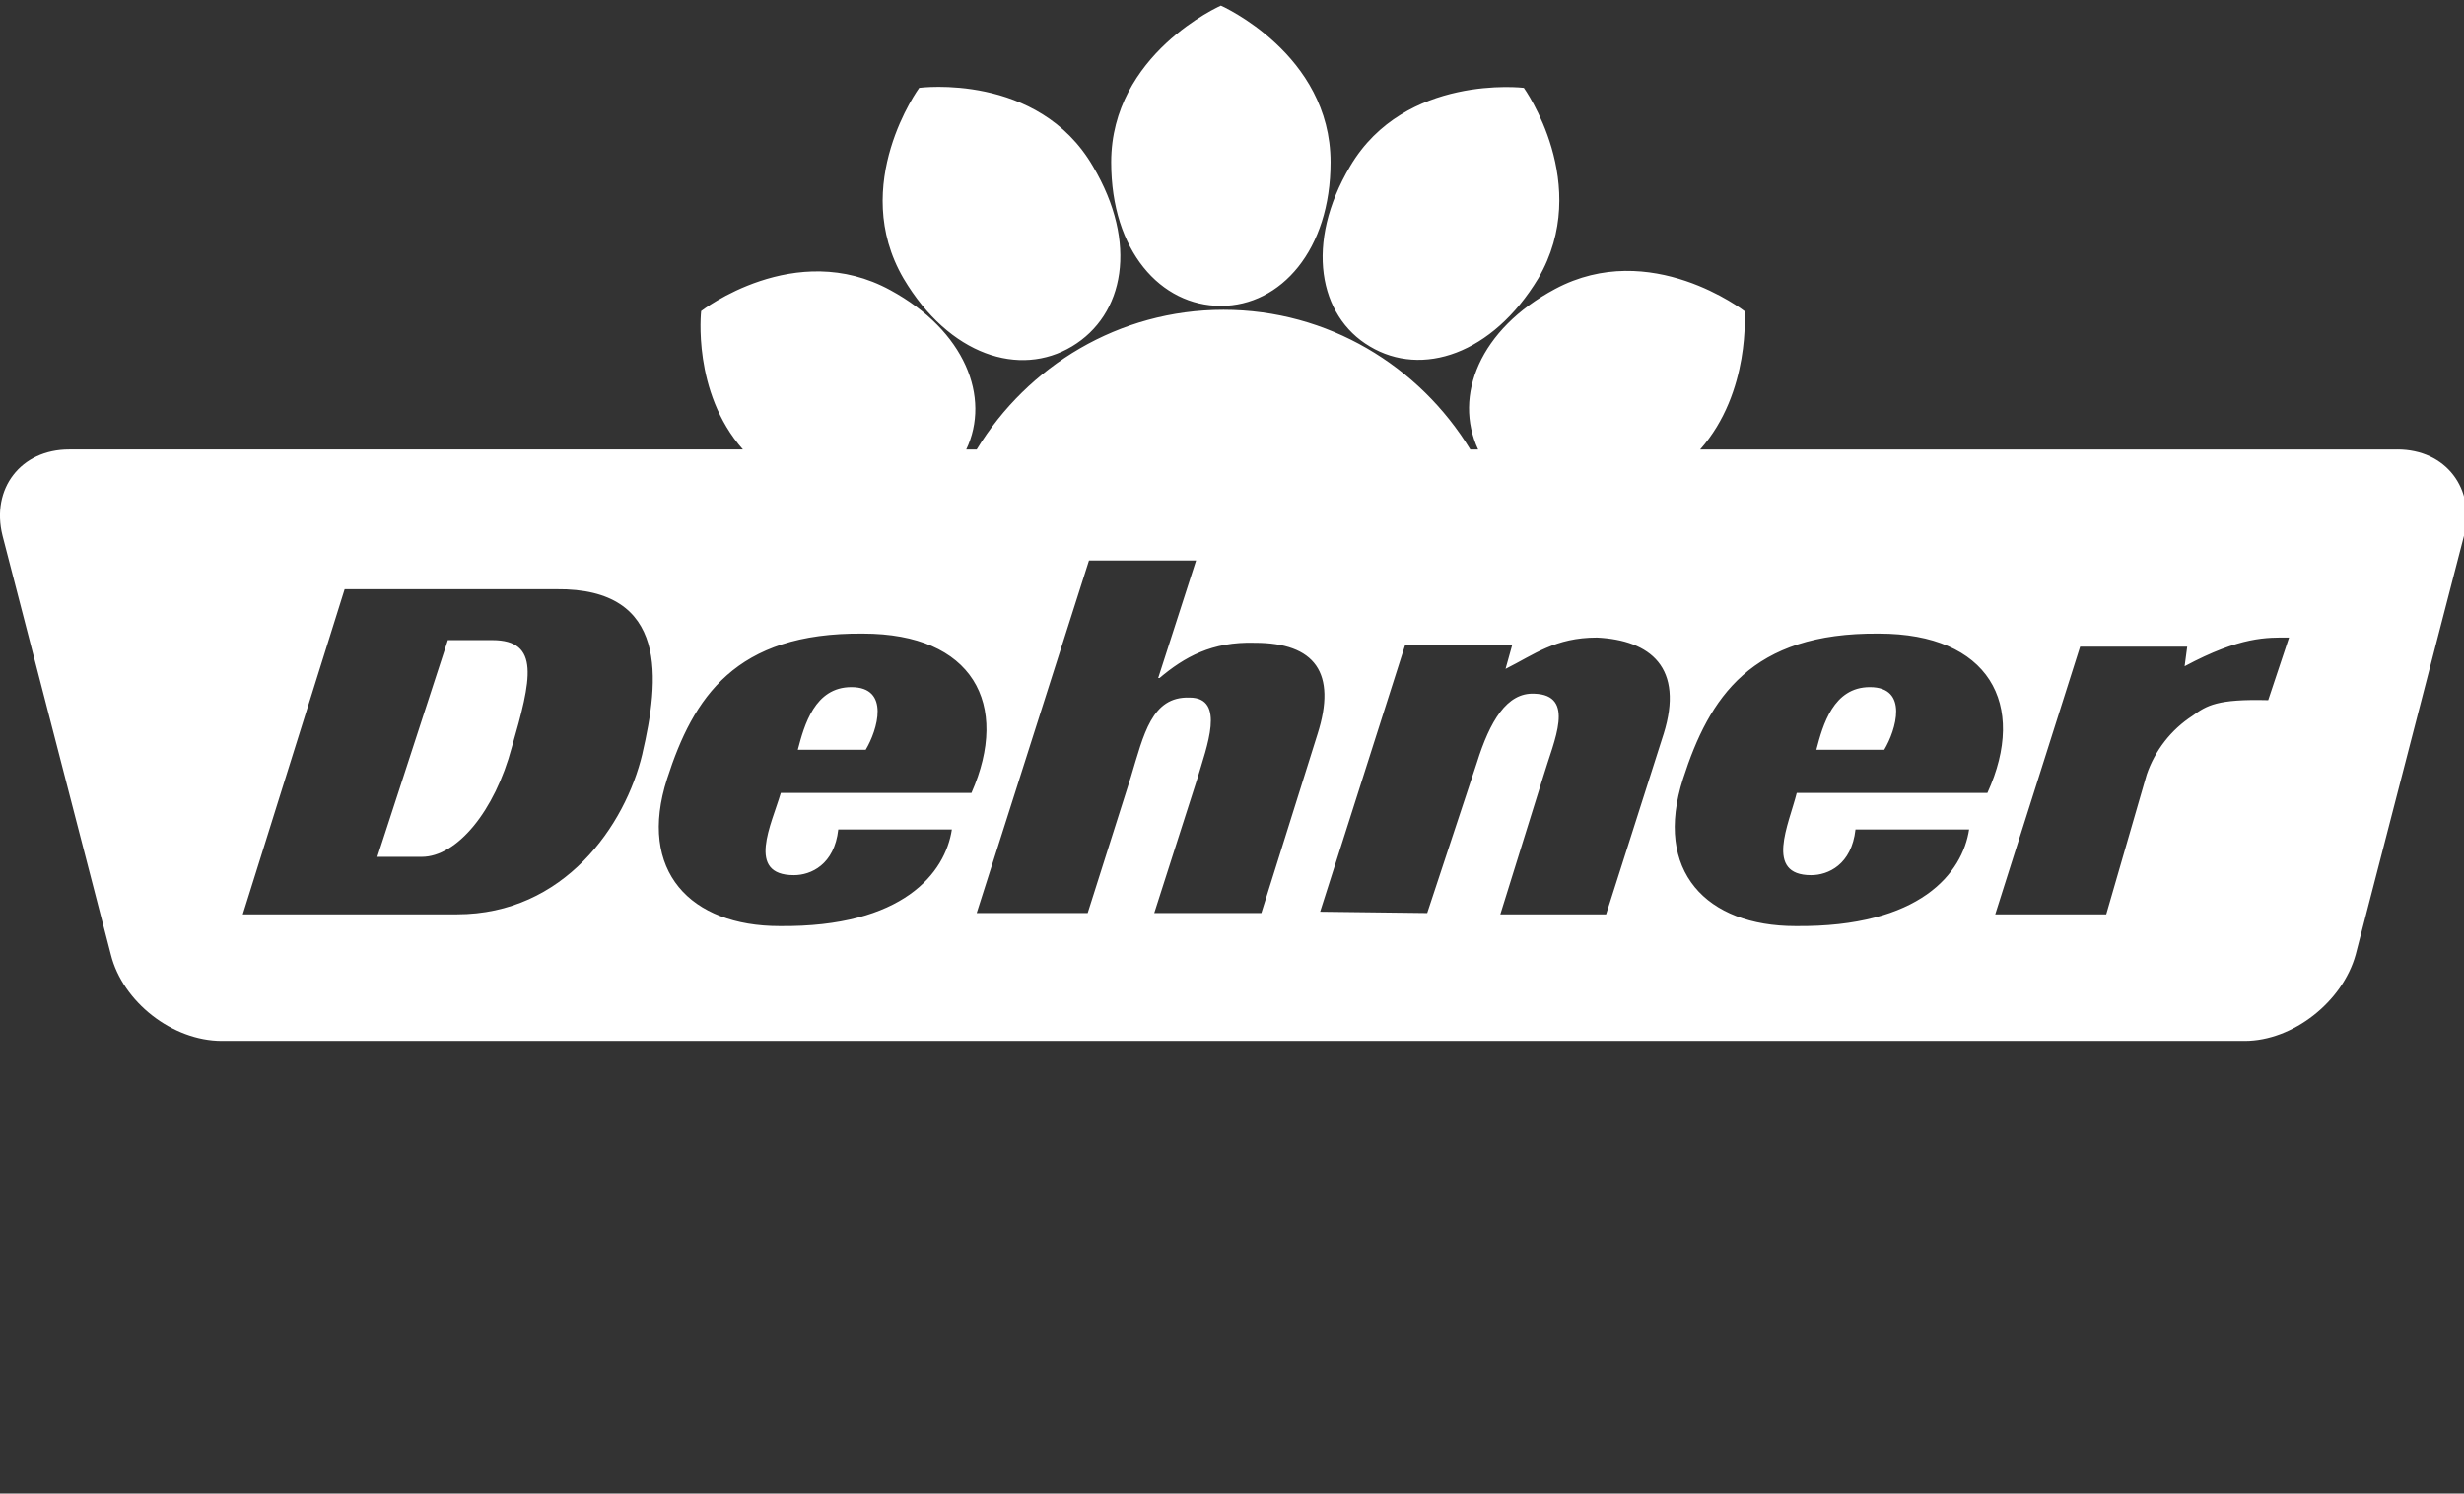 <?xml version="1.0" encoding="UTF-8"?>
<svg id="Ebene_1" xmlns="http://www.w3.org/2000/svg" version="1.1" viewBox="0 0 69.284 42">
  <rect x="0" y="0" width="69.284" height="42" fill="#333333" stroke="none"/>
  <!-- Generator: Adobe Illustrator 29.7.1, SVG Export Plug-In . SVG Version: 2.1.1 Build 8)  -->
  <defs>
    <style>
      .st0 {
        fill: #fff;
      }
    </style>
  </defs>
  <g id="Dehner_x5F_logo_x5F_1c_x5F_white">
    <path class="st0" d="M13.841,18.001h-1.248l-1.983,6.095h1.248c.991,0,2.056-1.285,2.534-3.084.551-1.909.808-3.011-.551-3.011ZM23.938,19.323c-1.028,0-1.322,1.065-1.505,1.762h1.909c.33-.551.698-1.762-.404-1.762ZM52.578,19.323c-1.028,0-1.322,1.065-1.505,1.762h1.909c.33-.551.698-1.762-.404-1.762h0ZM34.329,8.602c1.689,0,3.084-1.579,3.084-4.039,0-3.048-3.084-4.406-3.084-4.406,0,0-3.084,1.359-3.084,4.406,0,2.497,1.395,4.039,3.084,4.039ZM30.143,9.74c1.469-.881,1.873-2.901.587-5.067-1.542-2.644-4.883-2.203-4.883-2.203,0,0-1.983,2.717-.441,5.361,1.285,2.166,3.268,2.791,4.737,1.909ZM38.515,9.74c1.469.881,3.451.22,4.737-1.909,1.542-2.644-.404-5.361-.404-5.361,0,0-3.341-.404-4.883,2.203-1.285,2.166-.881,4.223.551,5.067ZM67.412,12.641h-19.607c1.432-1.616,1.248-3.892,1.248-3.892,0,0-2.644-2.056-5.324-.624-2.13,1.138-2.864,3.011-2.166,4.516h-.22c-1.432-2.35-4.002-3.929-6.94-3.929s-5.508,1.579-6.94,3.929h-.294c.698-1.469-.037-3.341-2.13-4.48-2.68-1.469-5.324.587-5.324.587,0,0-.257,2.276,1.175,3.892H1.944c-1.359,0-2.203,1.102-1.873,2.423l3.048,11.786c.33,1.322,1.726,2.423,3.121,2.423h56.876c1.359,0,2.754-1.102,3.121-2.423l3.048-11.786c.33-1.322-.514-2.423-1.873-2.423ZM18.063,21.196c-.477,2.019-2.203,4.516-5.214,4.516h-6.022l2.864-9.143h5.948c3.194-.037,2.901,2.57,2.423,4.626ZM22.323,24.611c.477,0,1.138-.294,1.248-1.285h3.194c-.184,1.212-1.359,2.754-4.847,2.717-2.497,0-4.002-1.542-3.158-4.149.734-2.276,1.909-4.112,5.508-4.076,3.084,0,4.149,1.983,3.048,4.48h-5.361c-.257.881-.991,2.313.367,2.313ZM35.467,25.675h-3.011l1.212-3.782c.257-.881.808-2.276-.22-2.276-1.065-.037-1.285,1.028-1.652,2.24l-1.212,3.819h-3.121l3.158-9.914h3.011l-1.065,3.305h.037c.698-.587,1.469-1.028,2.68-.991,1.689,0,2.313.845,1.762,2.57l-1.579,5.03ZM46.777,20.645l-1.616,5.067h-2.974l1.212-3.892c.294-.991.918-2.276-.257-2.313-.771-.037-1.248.771-1.616,1.946l-1.395,4.223-3.011-.037,2.387-7.49h3.011l-.184.661c.808-.404,1.395-.881,2.57-.881,1.505.073,2.46.845,1.873,2.717ZM50.926,24.611c.477,0,1.138-.294,1.248-1.285h3.194c-.184,1.212-1.359,2.754-4.883,2.717-2.497,0-4.002-1.542-3.158-4.149.734-2.276,1.909-4.112,5.508-4.076,3.084,0,4.186,1.983,3.048,4.48h-5.361c-.22.881-.918,2.313.404,2.313h0ZM63.777,19.69c-1.432-.037-1.726.147-2.13.441-.601.391-1.054.973-1.285,1.652l-1.138,3.929h-3.121l2.387-7.527h3.011l-.073.551c1.579-.845,2.313-.808,2.937-.808l-.587,1.762h0Z"/>
  </g>
</svg>